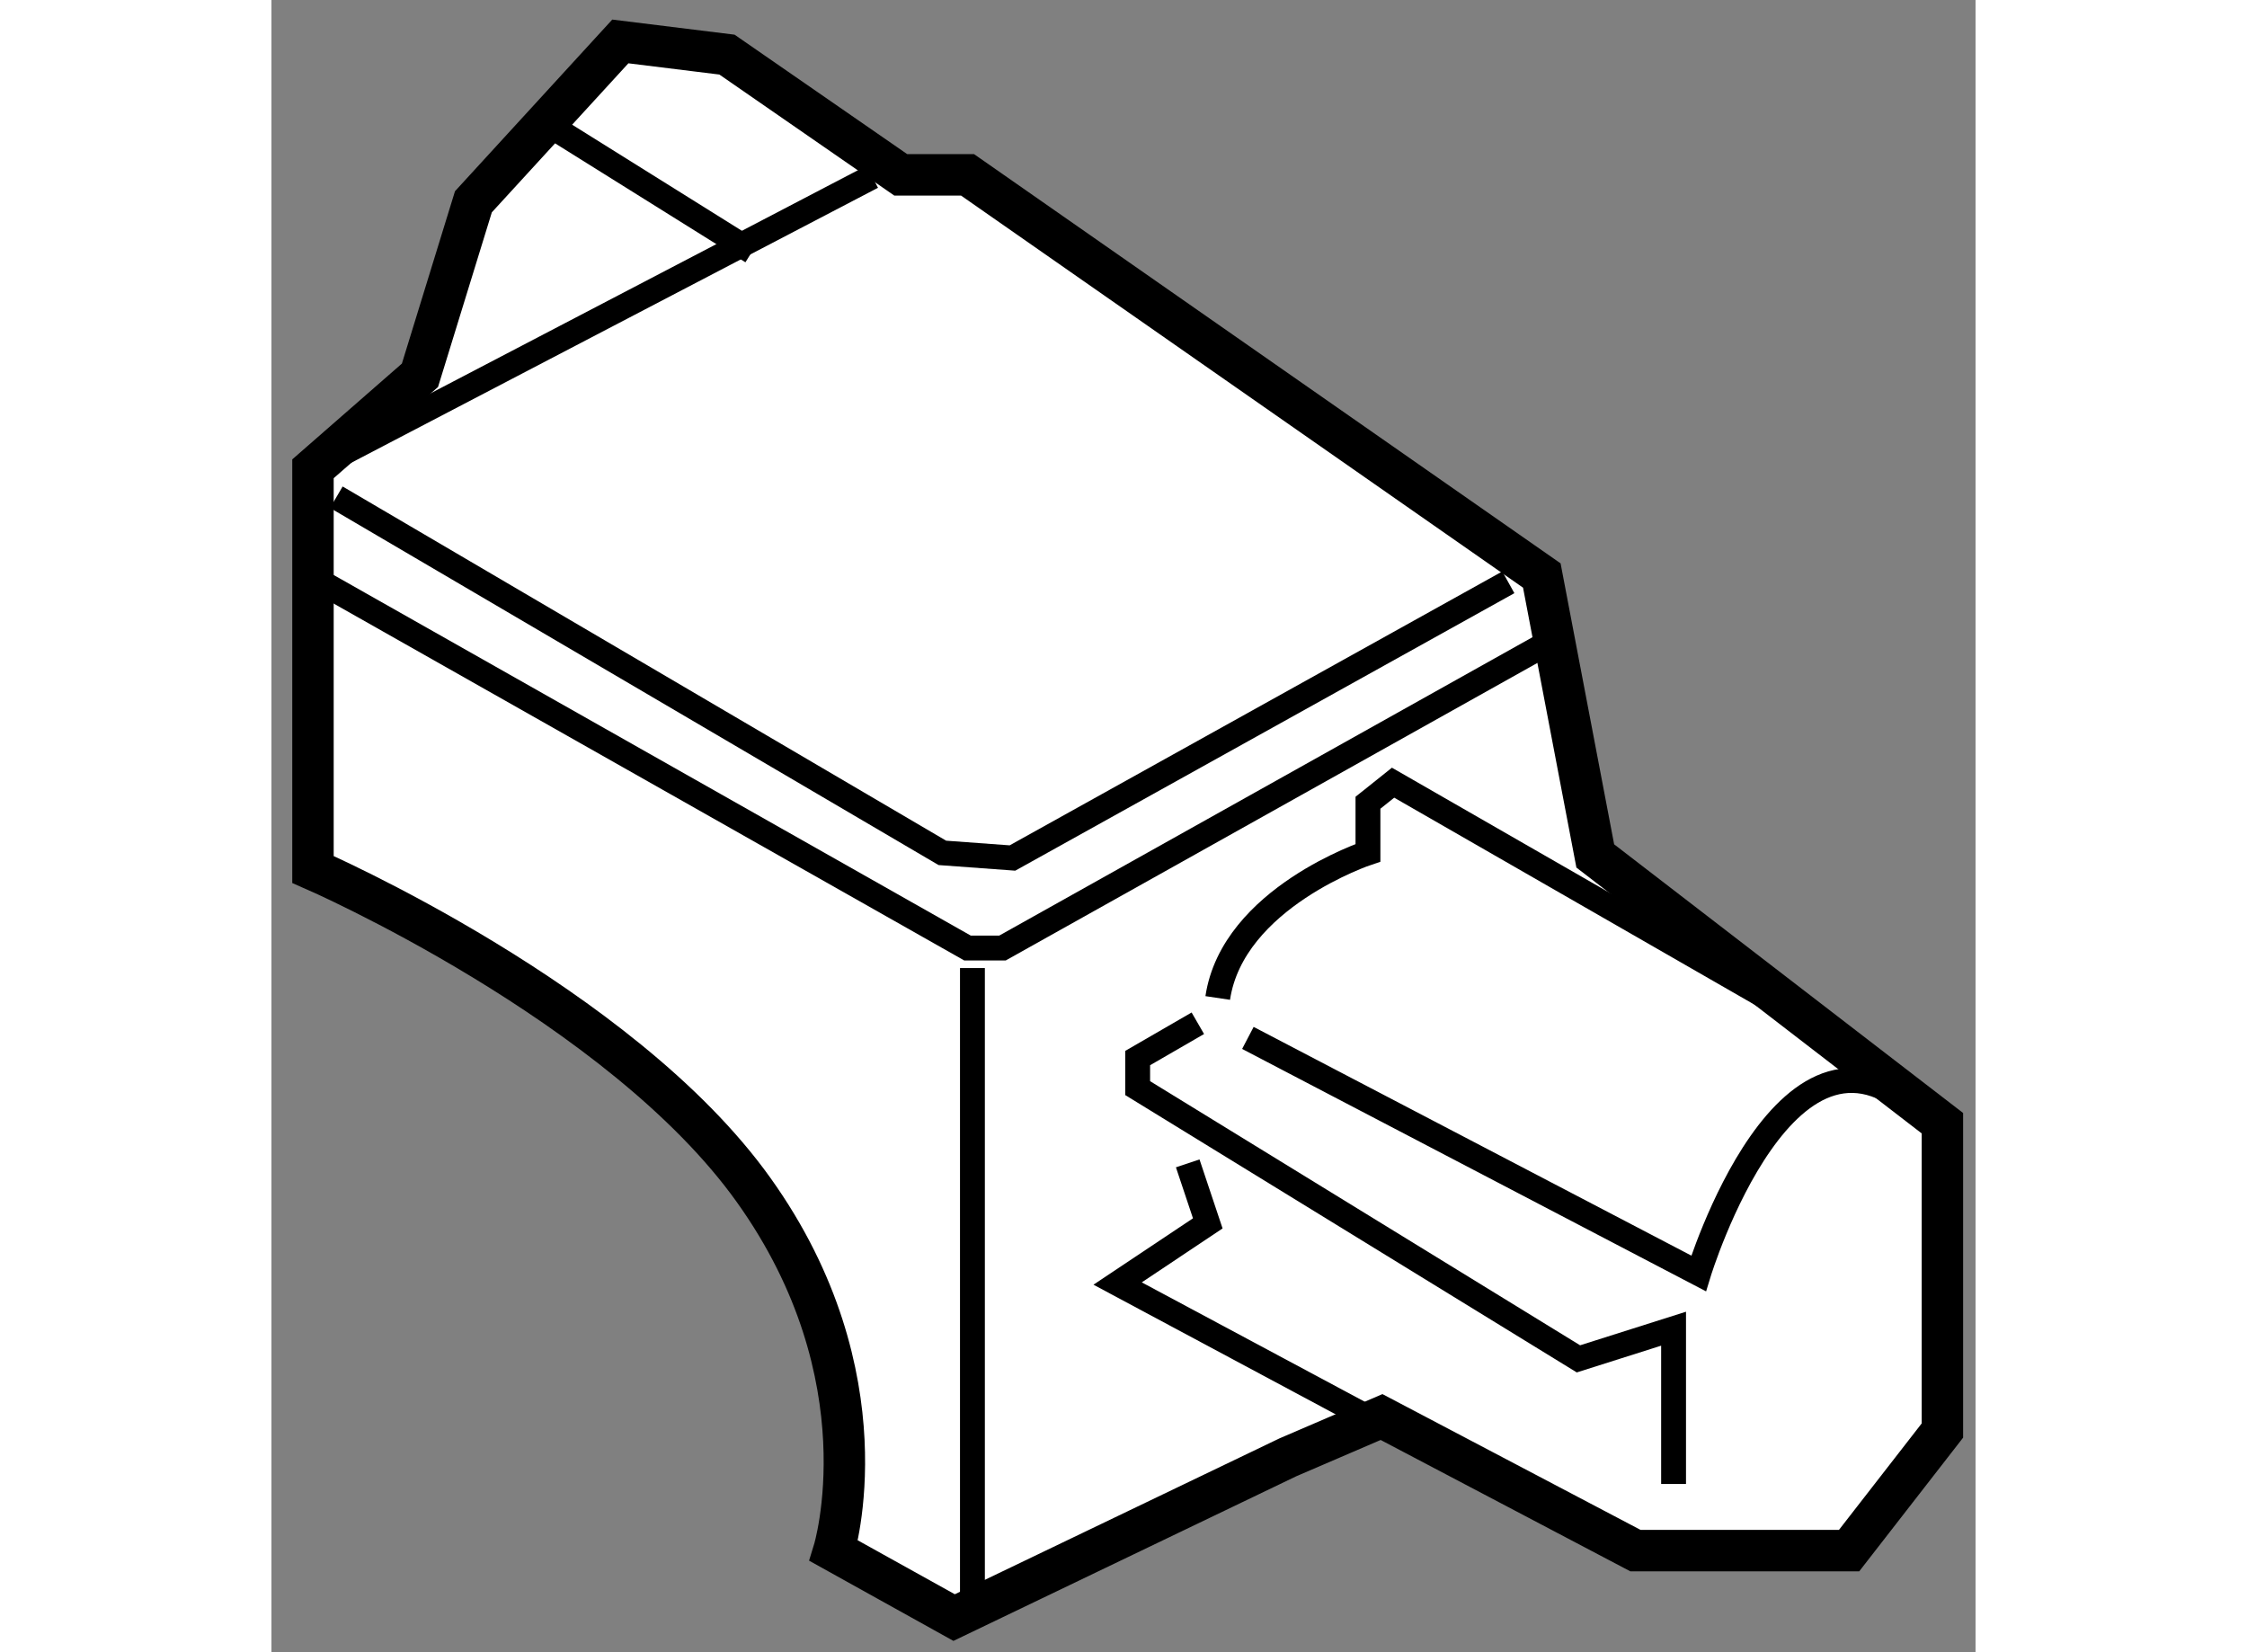 <?xml version="1.0" encoding="utf-8"?>
<!-- Generator: Adobe Illustrator 15.1.0, SVG Export Plug-In . SVG Version: 6.00 Build 0)  -->
<!DOCTYPE svg PUBLIC "-//W3C//DTD SVG 1.1//EN" "http://www.w3.org/Graphics/SVG/1.1/DTD/svg11.dtd">
<svg version="1.1" xmlns="http://www.w3.org/2000/svg" xmlns:xlink="http://www.w3.org/1999/xlink" x="0px" y="0px" width="244.8px"
	 height="180px" viewBox="144.367 133.373 20.564 19.938" enable-background="new 0 0 244.8 180" xml:space="preserve">
	
<rect x="144.367" y="133.373" width="20.564" height="19.938" fill="#808080" stroke="none"/>
	
<g><path fill="#FFFFFF" stroke="#000000" stroke-width="0.5" d="M156.633,150.959l-4.028,1.934l-1.452-0.807
			c0,0,0.646-2.096-0.967-4.352c-1.609-2.256-5.318-3.869-5.318-3.869v-4.835l1.291-1.128l0.645-2.094l1.773-1.935l1.287,0.159
			l2.097,1.451h0.806l6.93,4.835l0.645,3.384l4.189,3.225v3.709l-1.126,1.449h-2.578l-3.064-1.612L156.633,150.959z"></path><line fill="none" stroke="#000000" stroke-width="0.3" x1="151.617" y1="135.506" x2="144.867" y2="139.03"></line><polyline fill="none" stroke="#000000" stroke-width="0.3" points="144.969,140.4 152.766,144.813 153.189,144.813 
			159.776,141.127 		"></polyline><line fill="none" stroke="#000000" stroke-width="0.3" x1="152.826" y1="145.055" x2="152.826" y2="152.911"></line><polyline fill="none" stroke="#000000" stroke-width="0.3" points="145.15,139.373 152.463,143.665 153.309,143.727 
			159.293,140.4 		"></polyline><path fill="none" stroke="#000000" stroke-width="0.3" d="M163.16,145.839l-5.258-3.021l-0.303,0.242v0.604
			c0,0-1.632,0.542-1.813,1.752"></path><polyline fill="none" stroke="#000000" stroke-width="0.3" points="155.546,145.721 154.82,146.141 154.82,146.504 
			160.139,149.771 161.287,149.407 161.287,151.281 		"></polyline><polyline fill="none" stroke="#000000" stroke-width="0.3" points="157.963,150.674 154.578,148.862 155.666,148.136 
			155.424,147.412 		"></polyline><path fill="none" stroke="#000000" stroke-width="0.3" d="M156.15,145.898l5.439,2.842c0,0,1.087-3.564,2.721-1.873"></path><line fill="none" stroke="#000000" stroke-width="0.3" x1="147.748" y1="134.9" x2="150.166" y2="136.411"></line></g>


</svg>